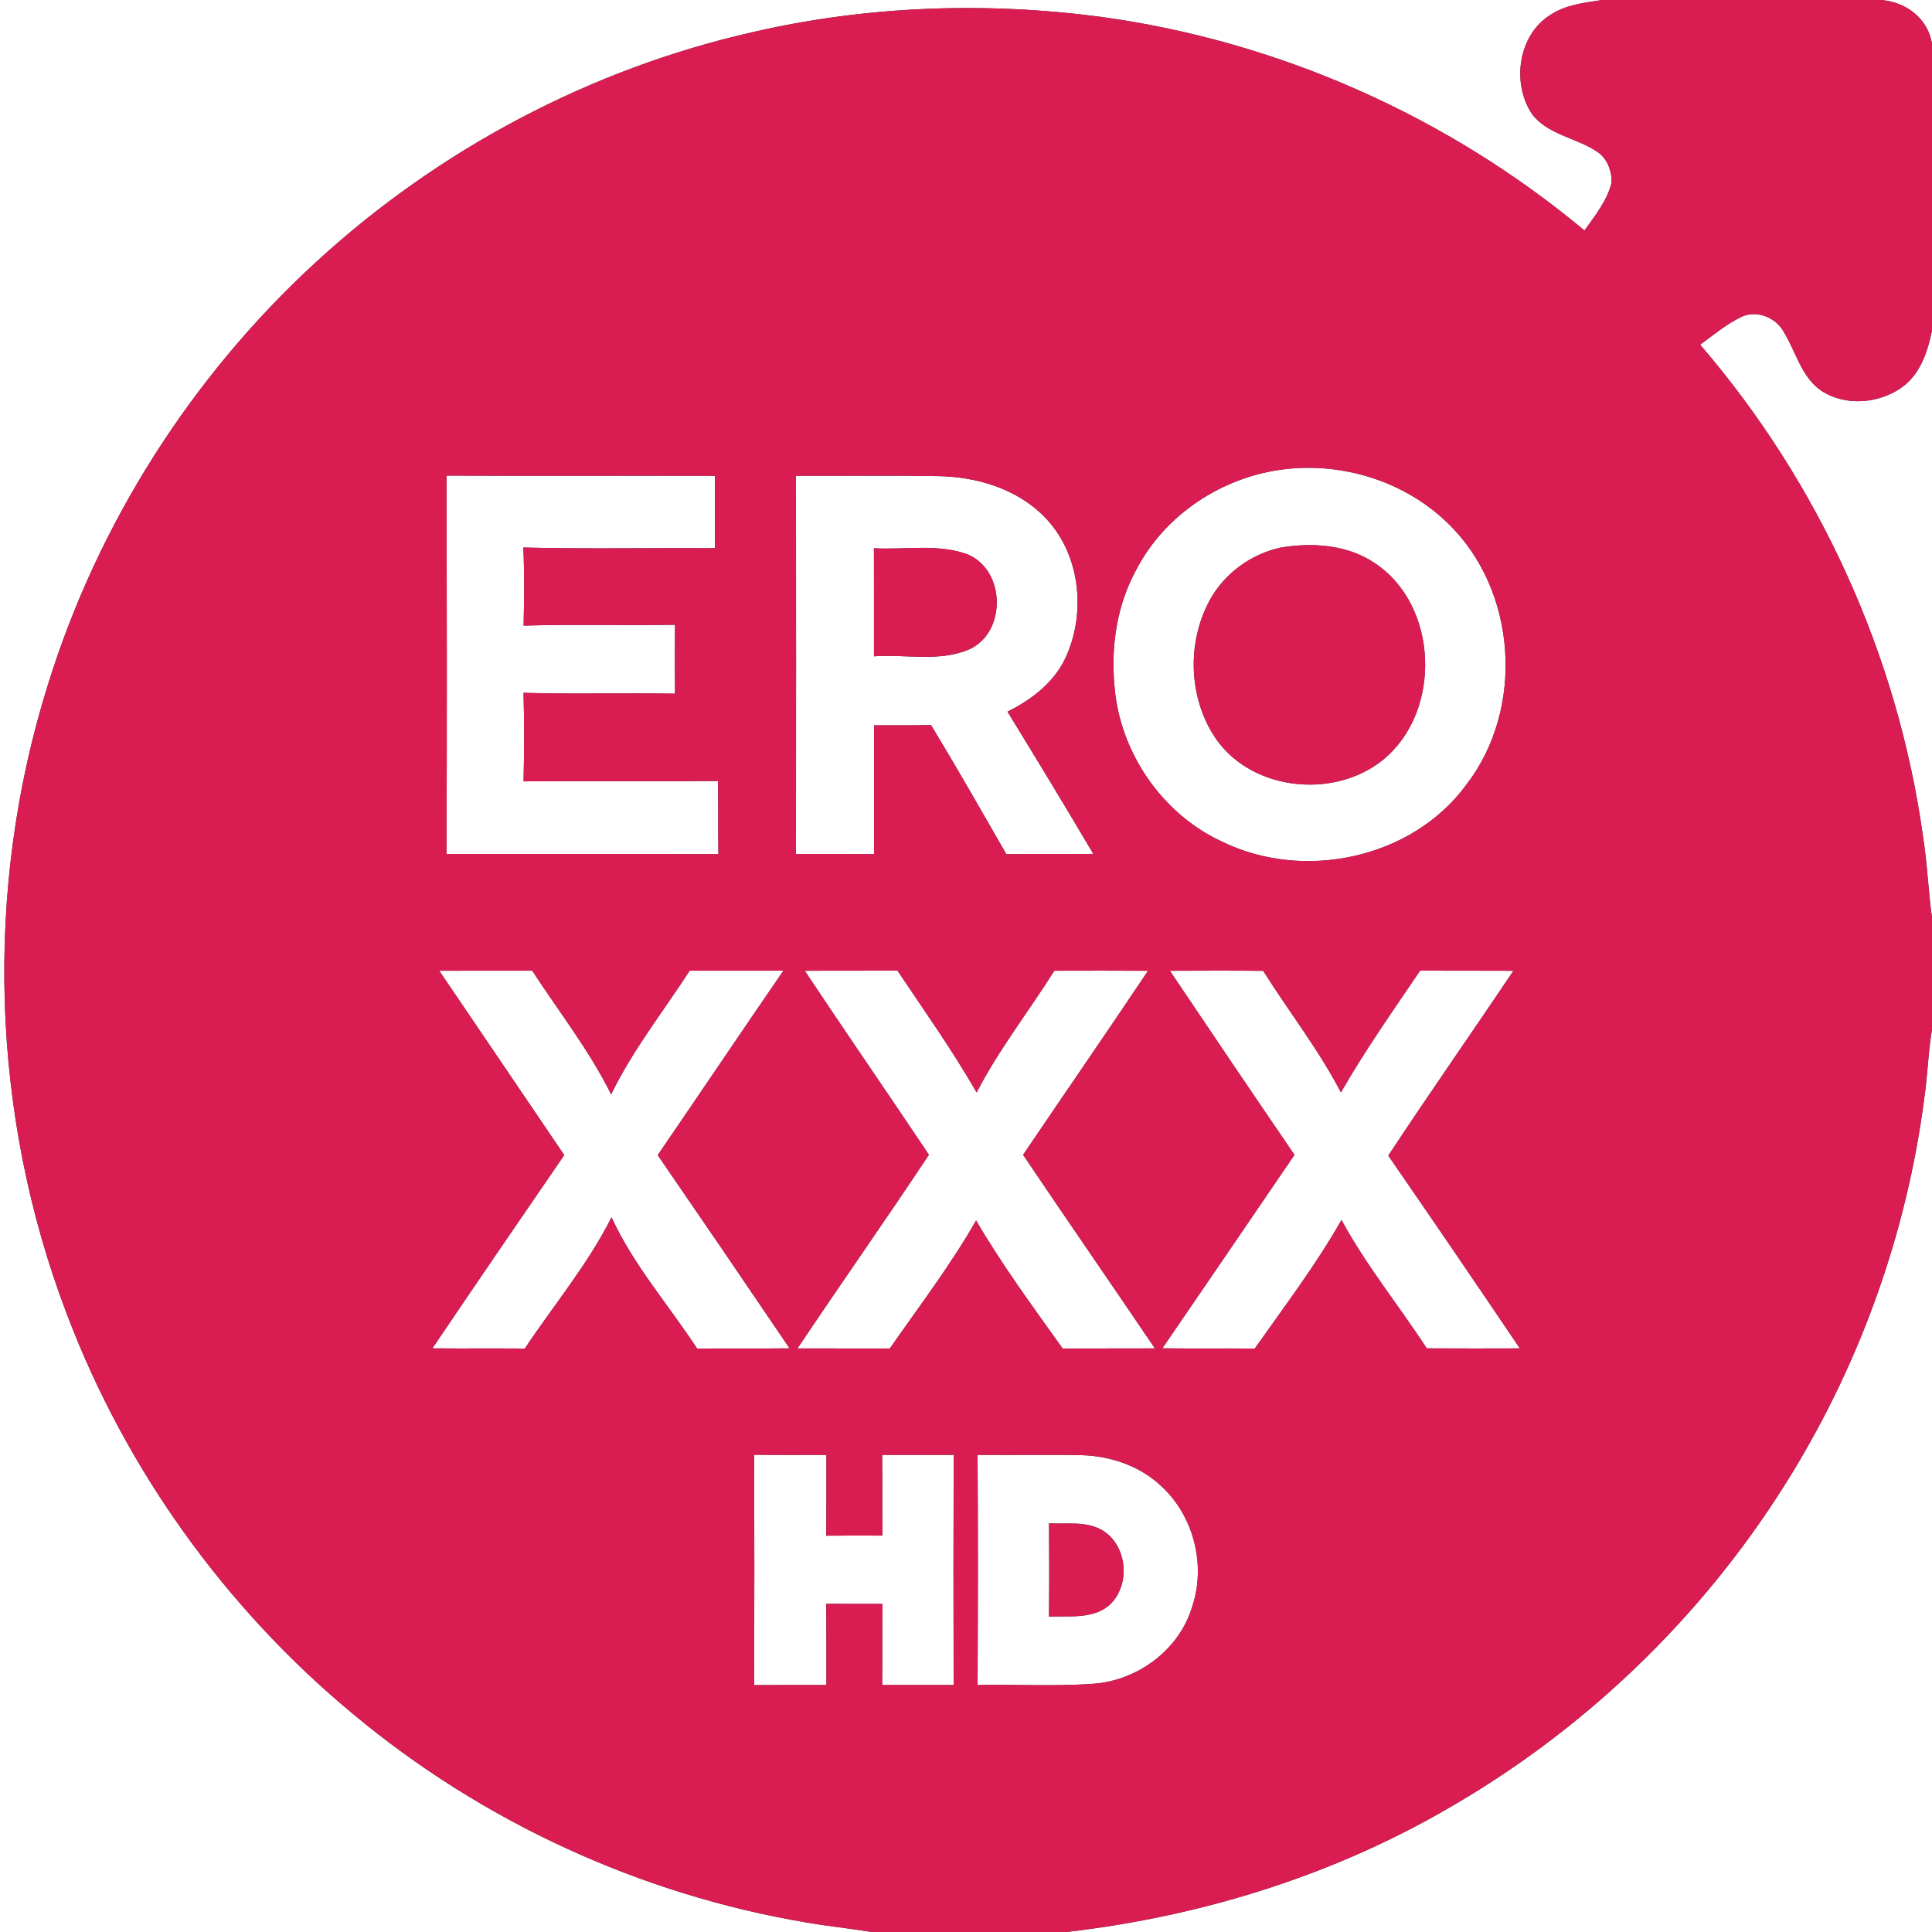 <?xml version="1.0" encoding="UTF-8" ?>
<!DOCTYPE svg PUBLIC "-//W3C//DTD SVG 1.1//EN" "http://www.w3.org/Graphics/SVG/1.1/DTD/svg11.dtd">
<svg width="400pt" height="400pt" viewBox="0 0 400 400" version="1.1" xmlns="http://www.w3.org/2000/svg">
<rect x="0" y="0" width="400" height="400" fill="#333333" stroke="none"/>
<g id="#ffffffff">
<path fill="#ffffff" opacity="1.00" d=" M 0.00 0.00 L 331.70 0.00 C 328.01 0.56 324.10 0.98 320.93 3.13 C 314.26 7.31 312.95 17.34 317.22 23.65 C 320.50 27.93 326.32 28.50 330.60 31.36 C 332.73 32.72 333.71 35.33 333.67 37.78 C 332.74 41.54 330.26 44.64 328.04 47.72 C 299.65 24.03 264.57 8.48 227.92 3.49 C 203.97 0.33 179.42 1.20 155.85 6.65 C 122.20 14.27 90.73 30.98 65.35 54.33 C 39.63 77.97 20.22 108.47 9.89 141.86 C -3.35 184.13 -1.95 230.79 13.88 272.17 C 26.02 304.22 46.67 332.95 73.04 354.82 C 99.84 377.18 132.61 392.27 167.03 398.04 C 171.48 398.82 175.99 399.26 180.45 400.00 L 0.00 400.00 L 0.00 0.00 Z" />
<path fill="#ffffff" opacity="1.00" d=" M 389.44 0.00 L 400.00 0.00 L 400.00 9.07 C 399.16 3.80 394.58 0.38 389.44 0.00 Z" />
<path fill="#ffffff" opacity="1.00" d=" M 360.64 65.56 C 363.78 64.14 367.72 65.77 369.32 68.74 C 371.82 72.80 372.91 77.98 377.02 80.86 C 382.09 84.23 389.22 83.58 394.02 80.01 C 397.64 77.25 399.12 72.72 400.00 68.43 L 400.00 190.05 C 399.21 184.41 399.03 178.70 398.12 173.08 C 392.92 135.68 376.62 99.96 351.99 71.36 C 354.80 69.33 357.48 67.05 360.64 65.56 Z" />
<path fill="#ffffff" opacity="1.00" d=" M 266.12 97.13 C 278.23 95.73 290.93 99.74 299.71 108.28 C 314.15 122.14 315.76 146.81 303.51 162.57 C 292.23 177.87 269.71 182.52 252.86 174.18 C 240.43 168.38 231.76 155.57 230.73 141.93 C 230.00 133.81 231.22 125.41 235.13 118.19 C 241.06 106.53 253.18 98.60 266.12 97.13 M 265.23 113.35 C 259.00 114.69 253.41 118.76 250.40 124.39 C 245.85 132.87 246.06 143.79 251.12 152.00 C 258.29 163.70 276.00 165.73 286.38 157.28 C 298.58 147.28 297.89 125.29 284.56 116.54 C 278.91 112.76 271.77 112.29 265.23 113.35 Z" />
<path fill="#ffffff" opacity="1.00" d=" M 92.46 98.47 C 110.98 98.55 129.50 98.47 148.02 98.51 C 148.03 103.50 148.03 108.50 148.02 113.49 C 134.80 113.42 121.57 113.68 108.35 113.36 C 108.60 118.74 108.52 124.14 108.41 129.53 C 118.86 129.21 129.31 129.54 139.76 129.35 C 139.71 134.11 139.71 138.86 139.76 143.62 C 129.30 143.42 118.84 143.76 108.39 143.44 C 108.56 149.55 108.54 155.66 108.40 161.77 C 121.82 161.67 135.24 161.82 148.66 161.69 C 148.73 166.74 148.64 171.79 148.74 176.84 C 129.97 176.77 111.21 176.83 92.45 176.81 C 92.54 150.70 92.51 124.58 92.46 98.47 Z" />
<path fill="#ffffff" opacity="1.00" d=" M 164.80 98.51 C 174.51 98.54 184.22 98.42 193.92 98.57 C 201.96 98.65 210.37 101.07 216.14 106.91 C 223.51 114.29 224.94 126.29 220.84 135.67 C 218.54 141.08 213.72 144.79 208.59 147.34 C 214.59 157.11 220.53 166.92 226.36 176.79 C 220.36 176.85 214.36 176.76 208.35 176.85 C 203.21 167.91 198.11 158.93 192.75 150.11 C 188.82 150.19 184.89 150.16 180.96 150.17 C 180.96 159.05 180.95 167.94 180.96 176.83 C 175.57 176.79 170.19 176.81 164.80 176.81 C 164.82 150.71 164.83 124.61 164.80 98.51 M 180.94 113.51 C 180.96 120.96 180.95 128.42 180.95 135.88 C 187.47 135.41 194.39 137.09 200.59 134.48 C 208.45 131.01 208.24 118.05 200.31 114.77 C 194.13 112.51 187.38 113.87 180.94 113.51 Z" />
<path fill="#ffffff" opacity="1.00" d=" M 90.94 200.98 C 97.36 200.96 103.77 200.98 110.19 200.97 C 115.71 209.45 122.02 217.49 126.53 226.58 C 130.95 217.46 137.30 209.45 142.79 200.97 C 149.26 200.97 155.73 200.96 162.20 200.97 C 153.46 213.66 144.88 226.45 136.17 239.15 C 145.32 252.45 154.42 265.79 163.47 279.16 C 157.09 279.23 150.71 279.15 144.33 279.21 C 138.41 270.17 131.14 261.90 126.61 252.03 C 121.72 261.76 114.67 270.17 108.66 279.20 C 102.28 279.15 95.90 279.22 89.52 279.16 C 98.56 265.78 107.67 252.45 116.82 239.15 C 108.18 226.43 99.56 213.70 90.94 200.98 Z" />
<path fill="#ffffff" opacity="1.00" d=" M 166.62 200.99 C 173.01 200.94 179.41 200.99 185.81 200.96 C 191.39 209.29 197.21 217.48 202.20 226.19 C 206.79 217.31 212.97 209.42 218.29 200.98 C 224.75 200.96 231.22 200.95 237.69 200.99 C 229.15 213.75 220.43 226.38 211.82 239.09 C 220.84 252.50 230.05 265.78 239.11 279.17 C 232.74 279.20 226.38 279.17 220.01 279.19 C 213.81 270.51 207.47 261.91 202.09 252.68 C 196.81 261.96 190.30 270.44 184.23 279.19 C 177.85 279.18 171.48 279.19 165.11 279.18 C 174.08 265.75 183.40 252.55 192.32 239.08 C 183.81 226.34 175.09 213.75 166.62 200.99 Z" />
<path fill="#ffffff" opacity="1.00" d=" M 242.21 200.99 C 248.65 200.96 255.09 200.94 261.53 201.00 C 266.83 209.43 273.02 217.31 277.62 226.17 C 282.62 217.47 288.40 209.26 294.02 200.96 C 300.46 200.99 306.89 200.95 313.33 200.99 C 304.76 213.79 295.90 226.39 287.43 239.26 C 296.58 252.51 305.66 265.82 314.67 279.17 C 308.25 279.18 301.82 279.21 295.40 279.16 C 289.58 270.25 282.82 261.96 277.74 252.58 C 272.44 261.91 265.94 270.45 259.78 279.21 C 253.40 279.14 247.03 279.24 240.66 279.15 C 249.81 265.82 258.89 252.45 268.01 239.10 C 259.35 226.44 250.77 213.72 242.21 200.99 Z" />
<path fill="#ffffff" opacity="1.00" d=" M 398.37 227.59 C 399.10 222.79 399.18 217.91 400.00 213.12 L 400.00 400.00 L 220.76 400.00 C 249.08 396.74 276.88 388.05 301.44 373.45 C 329.79 356.82 353.93 333.08 371.02 305.01 C 385.39 281.48 394.81 254.93 398.37 227.59 Z" />
<path fill="#ffffff" opacity="1.00" d=" M 156.14 301.19 C 161.12 301.26 166.11 301.22 171.10 301.23 C 171.08 306.80 171.12 312.38 171.06 317.95 C 174.94 317.90 178.82 317.91 182.70 317.93 C 182.63 312.36 182.71 306.79 182.64 301.22 C 187.58 301.23 192.51 301.24 197.45 301.21 C 197.39 317.10 197.40 332.98 197.44 348.87 C 192.51 348.85 187.58 348.86 182.65 348.87 C 182.70 343.26 182.63 337.66 182.70 332.07 C 178.82 332.07 174.94 332.08 171.06 332.05 C 171.12 337.65 171.08 343.25 171.10 348.86 C 166.11 348.87 161.12 348.84 156.14 348.89 C 156.19 332.99 156.19 317.09 156.14 301.19 Z" />
<path fill="#ffffff" opacity="1.00" d=" M 202.40 301.21 C 209.60 301.30 216.80 301.13 224.01 301.28 C 229.97 301.46 235.99 303.50 240.37 307.63 C 247.13 313.77 249.74 323.99 246.83 332.64 C 244.18 341.56 235.55 347.94 226.37 348.61 C 218.40 349.17 210.39 348.71 202.40 348.87 C 202.47 332.98 202.49 317.09 202.40 301.21 M 217.19 315.38 C 217.24 321.82 217.26 328.26 217.18 334.70 C 221.33 334.51 226.05 335.27 229.54 332.45 C 234.18 328.39 233.51 319.92 228.15 316.78 C 224.82 314.89 220.84 315.59 217.19 315.38 Z" />
</g>
<g id="#d91d52ff">
<path fill="#d91d52" opacity="1.00" d=" M 331.70 0.00 L 389.44 0.00 C 394.58 0.38 399.16 3.80 400.00 9.07 L 400.00 68.43 C 399.12 72.72 397.64 77.25 394.02 80.01 C 389.22 83.58 382.09 84.23 377.02 80.86 C 372.91 77.98 371.82 72.80 369.32 68.74 C 367.72 65.77 363.78 64.14 360.64 65.56 C 357.48 67.05 354.80 69.33 351.99 71.36 C 376.62 99.96 392.92 135.68 398.12 173.08 C 399.03 178.70 399.21 184.41 400.00 190.05 L 400.00 213.12 C 399.18 217.91 399.10 222.79 398.37 227.59 C 394.81 254.93 385.39 281.48 371.02 305.01 C 353.93 333.08 329.79 356.82 301.44 373.45 C 276.88 388.05 249.08 396.74 220.76 400.00 L 180.45 400.00 C 175.99 399.26 171.48 398.82 167.03 398.04 C 132.61 392.27 99.84 377.18 73.04 354.82 C 46.67 332.95 26.02 304.22 13.88 272.17 C -1.95 230.79 -3.35 184.13 9.89 141.86 C 20.22 108.47 39.63 77.97 65.35 54.33 C 90.73 30.98 122.20 14.27 155.85 6.65 C 179.42 1.20 203.97 0.33 227.92 3.49 C 264.57 8.48 299.65 24.03 328.04 47.72 C 330.26 44.64 332.74 41.54 333.67 37.78 C 333.71 35.33 332.73 32.72 330.60 31.36 C 326.32 28.50 320.50 27.93 317.22 23.65 C 312.95 17.34 314.26 7.31 320.93 3.13 C 324.10 0.98 328.01 0.56 331.70 0.00 M 266.12 97.13 C 253.18 98.60 241.06 106.53 235.13 118.19 C 231.22 125.41 230.00 133.81 230.73 141.93 C 231.76 155.57 240.43 168.38 252.86 174.18 C 269.71 182.52 292.23 177.87 303.51 162.57 C 315.76 146.81 314.15 122.14 299.71 108.28 C 290.93 99.74 278.23 95.73 266.12 97.13 M 92.46 98.47 C 92.51 124.58 92.54 150.70 92.45 176.81 C 111.21 176.83 129.97 176.77 148.74 176.84 C 148.64 171.79 148.73 166.74 148.66 161.69 C 135.24 161.82 121.82 161.67 108.40 161.77 C 108.54 155.66 108.56 149.55 108.39 143.44 C 118.84 143.76 129.30 143.42 139.76 143.62 C 139.71 138.86 139.71 134.11 139.76 129.35 C 129.31 129.54 118.86 129.21 108.41 129.53 C 108.52 124.14 108.60 118.74 108.35 113.36 C 121.57 113.68 134.80 113.42 148.02 113.49 C 148.03 108.50 148.03 103.50 148.02 98.51 C 129.50 98.47 110.98 98.55 92.46 98.47 M 164.80 98.51 C 164.83 124.61 164.82 150.71 164.80 176.81 C 170.19 176.81 175.57 176.79 180.96 176.83 C 180.95 167.94 180.96 159.05 180.96 150.17 C 184.89 150.16 188.82 150.19 192.75 150.11 C 198.11 158.93 203.21 167.91 208.35 176.85 C 214.36 176.76 220.36 176.85 226.36 176.79 C 220.53 166.92 214.59 157.11 208.59 147.34 C 213.72 144.79 218.54 141.08 220.84 135.67 C 224.94 126.29 223.51 114.29 216.14 106.91 C 210.37 101.07 201.96 98.65 193.92 98.57 C 184.22 98.42 174.51 98.54 164.80 98.51 M 90.94 200.98 C 99.56 213.70 108.18 226.43 116.82 239.15 C 107.67 252.45 98.56 265.78 89.52 279.16 C 95.90 279.22 102.28 279.15 108.66 279.20 C 114.67 270.17 121.72 261.76 126.61 252.03 C 131.14 261.90 138.41 270.17 144.33 279.21 C 150.71 279.15 157.09 279.23 163.47 279.16 C 154.42 265.79 145.32 252.45 136.17 239.15 C 144.88 226.45 153.46 213.66 162.20 200.97 C 155.73 200.96 149.26 200.97 142.79 200.97 C 137.30 209.45 130.95 217.46 126.53 226.58 C 122.02 217.49 115.71 209.45 110.19 200.97 C 103.77 200.98 97.36 200.96 90.94 200.98 M 166.62 200.99 C 175.09 213.75 183.81 226.34 192.32 239.08 C 183.40 252.55 174.08 265.75 165.11 279.18 C 171.48 279.19 177.85 279.18 184.23 279.19 C 190.30 270.44 196.81 261.96 202.09 252.68 C 207.47 261.91 213.81 270.51 220.01 279.19 C 226.38 279.17 232.74 279.20 239.11 279.17 C 230.05 265.78 220.84 252.50 211.82 239.09 C 220.43 226.38 229.15 213.75 237.69 200.99 C 231.22 200.95 224.75 200.96 218.29 200.98 C 212.97 209.42 206.79 217.31 202.20 226.19 C 197.21 217.48 191.39 209.29 185.81 200.96 C 179.41 200.99 173.01 200.94 166.62 200.99 M 242.21 200.99 C 250.77 213.72 259.35 226.44 268.01 239.10 C 258.89 252.45 249.81 265.82 240.66 279.15 C 247.03 279.24 253.40 279.14 259.78 279.21 C 265.94 270.45 272.44 261.91 277.74 252.58 C 282.82 261.96 289.58 270.25 295.40 279.16 C 301.82 279.21 308.25 279.18 314.67 279.17 C 305.66 265.82 296.58 252.51 287.43 239.26 C 295.90 226.39 304.76 213.79 313.33 200.99 C 306.89 200.95 300.46 200.99 294.02 200.96 C 288.40 209.26 282.62 217.47 277.62 226.17 C 273.02 217.31 266.83 209.43 261.53 201.00 C 255.09 200.94 248.65 200.96 242.21 200.99 M 156.14 301.19 C 156.19 317.09 156.19 332.99 156.14 348.89 C 161.12 348.84 166.11 348.87 171.10 348.86 C 171.08 343.25 171.12 337.65 171.06 332.05 C 174.94 332.08 178.82 332.07 182.70 332.07 C 182.63 337.66 182.70 343.26 182.65 348.87 C 187.58 348.86 192.51 348.85 197.44 348.87 C 197.40 332.98 197.39 317.10 197.45 301.21 C 192.51 301.24 187.58 301.23 182.64 301.22 C 182.71 306.79 182.63 312.36 182.70 317.93 C 178.82 317.91 174.94 317.90 171.06 317.95 C 171.12 312.38 171.08 306.80 171.10 301.23 C 166.11 301.22 161.12 301.26 156.14 301.19 M 202.40 301.21 C 202.49 317.09 202.47 332.98 202.40 348.87 C 210.39 348.71 218.40 349.17 226.37 348.61 C 235.55 347.94 244.18 341.56 246.83 332.64 C 249.74 323.99 247.13 313.77 240.37 307.63 C 235.99 303.50 229.97 301.46 224.01 301.28 C 216.80 301.13 209.60 301.30 202.40 301.21 Z" />
<path fill="#d91d52" opacity="1.00" d=" M 265.23 113.35 C 271.77 112.29 278.91 112.76 284.56 116.54 C 297.89 125.29 298.58 147.28 286.38 157.28 C 276.00 165.73 258.29 163.70 251.12 152.00 C 246.06 143.79 245.85 132.87 250.40 124.39 C 253.41 118.76 259.00 114.69 265.23 113.35 Z" />
<path fill="#d91d52" opacity="1.00" d=" M 180.94 113.51 C 187.38 113.87 194.13 112.51 200.31 114.77 C 208.24 118.05 208.45 131.01 200.59 134.48 C 194.39 137.09 187.47 135.41 180.95 135.88 C 180.95 128.42 180.96 120.96 180.94 113.51 Z" />
<path fill="#d91d52" opacity="1.00" d=" M 217.19 315.38 C 220.84 315.59 224.82 314.89 228.15 316.78 C 233.51 319.92 234.18 328.39 229.54 332.45 C 226.05 335.27 221.33 334.51 217.18 334.70 C 217.26 328.26 217.24 321.82 217.19 315.38 Z" />
</g>
</svg>
